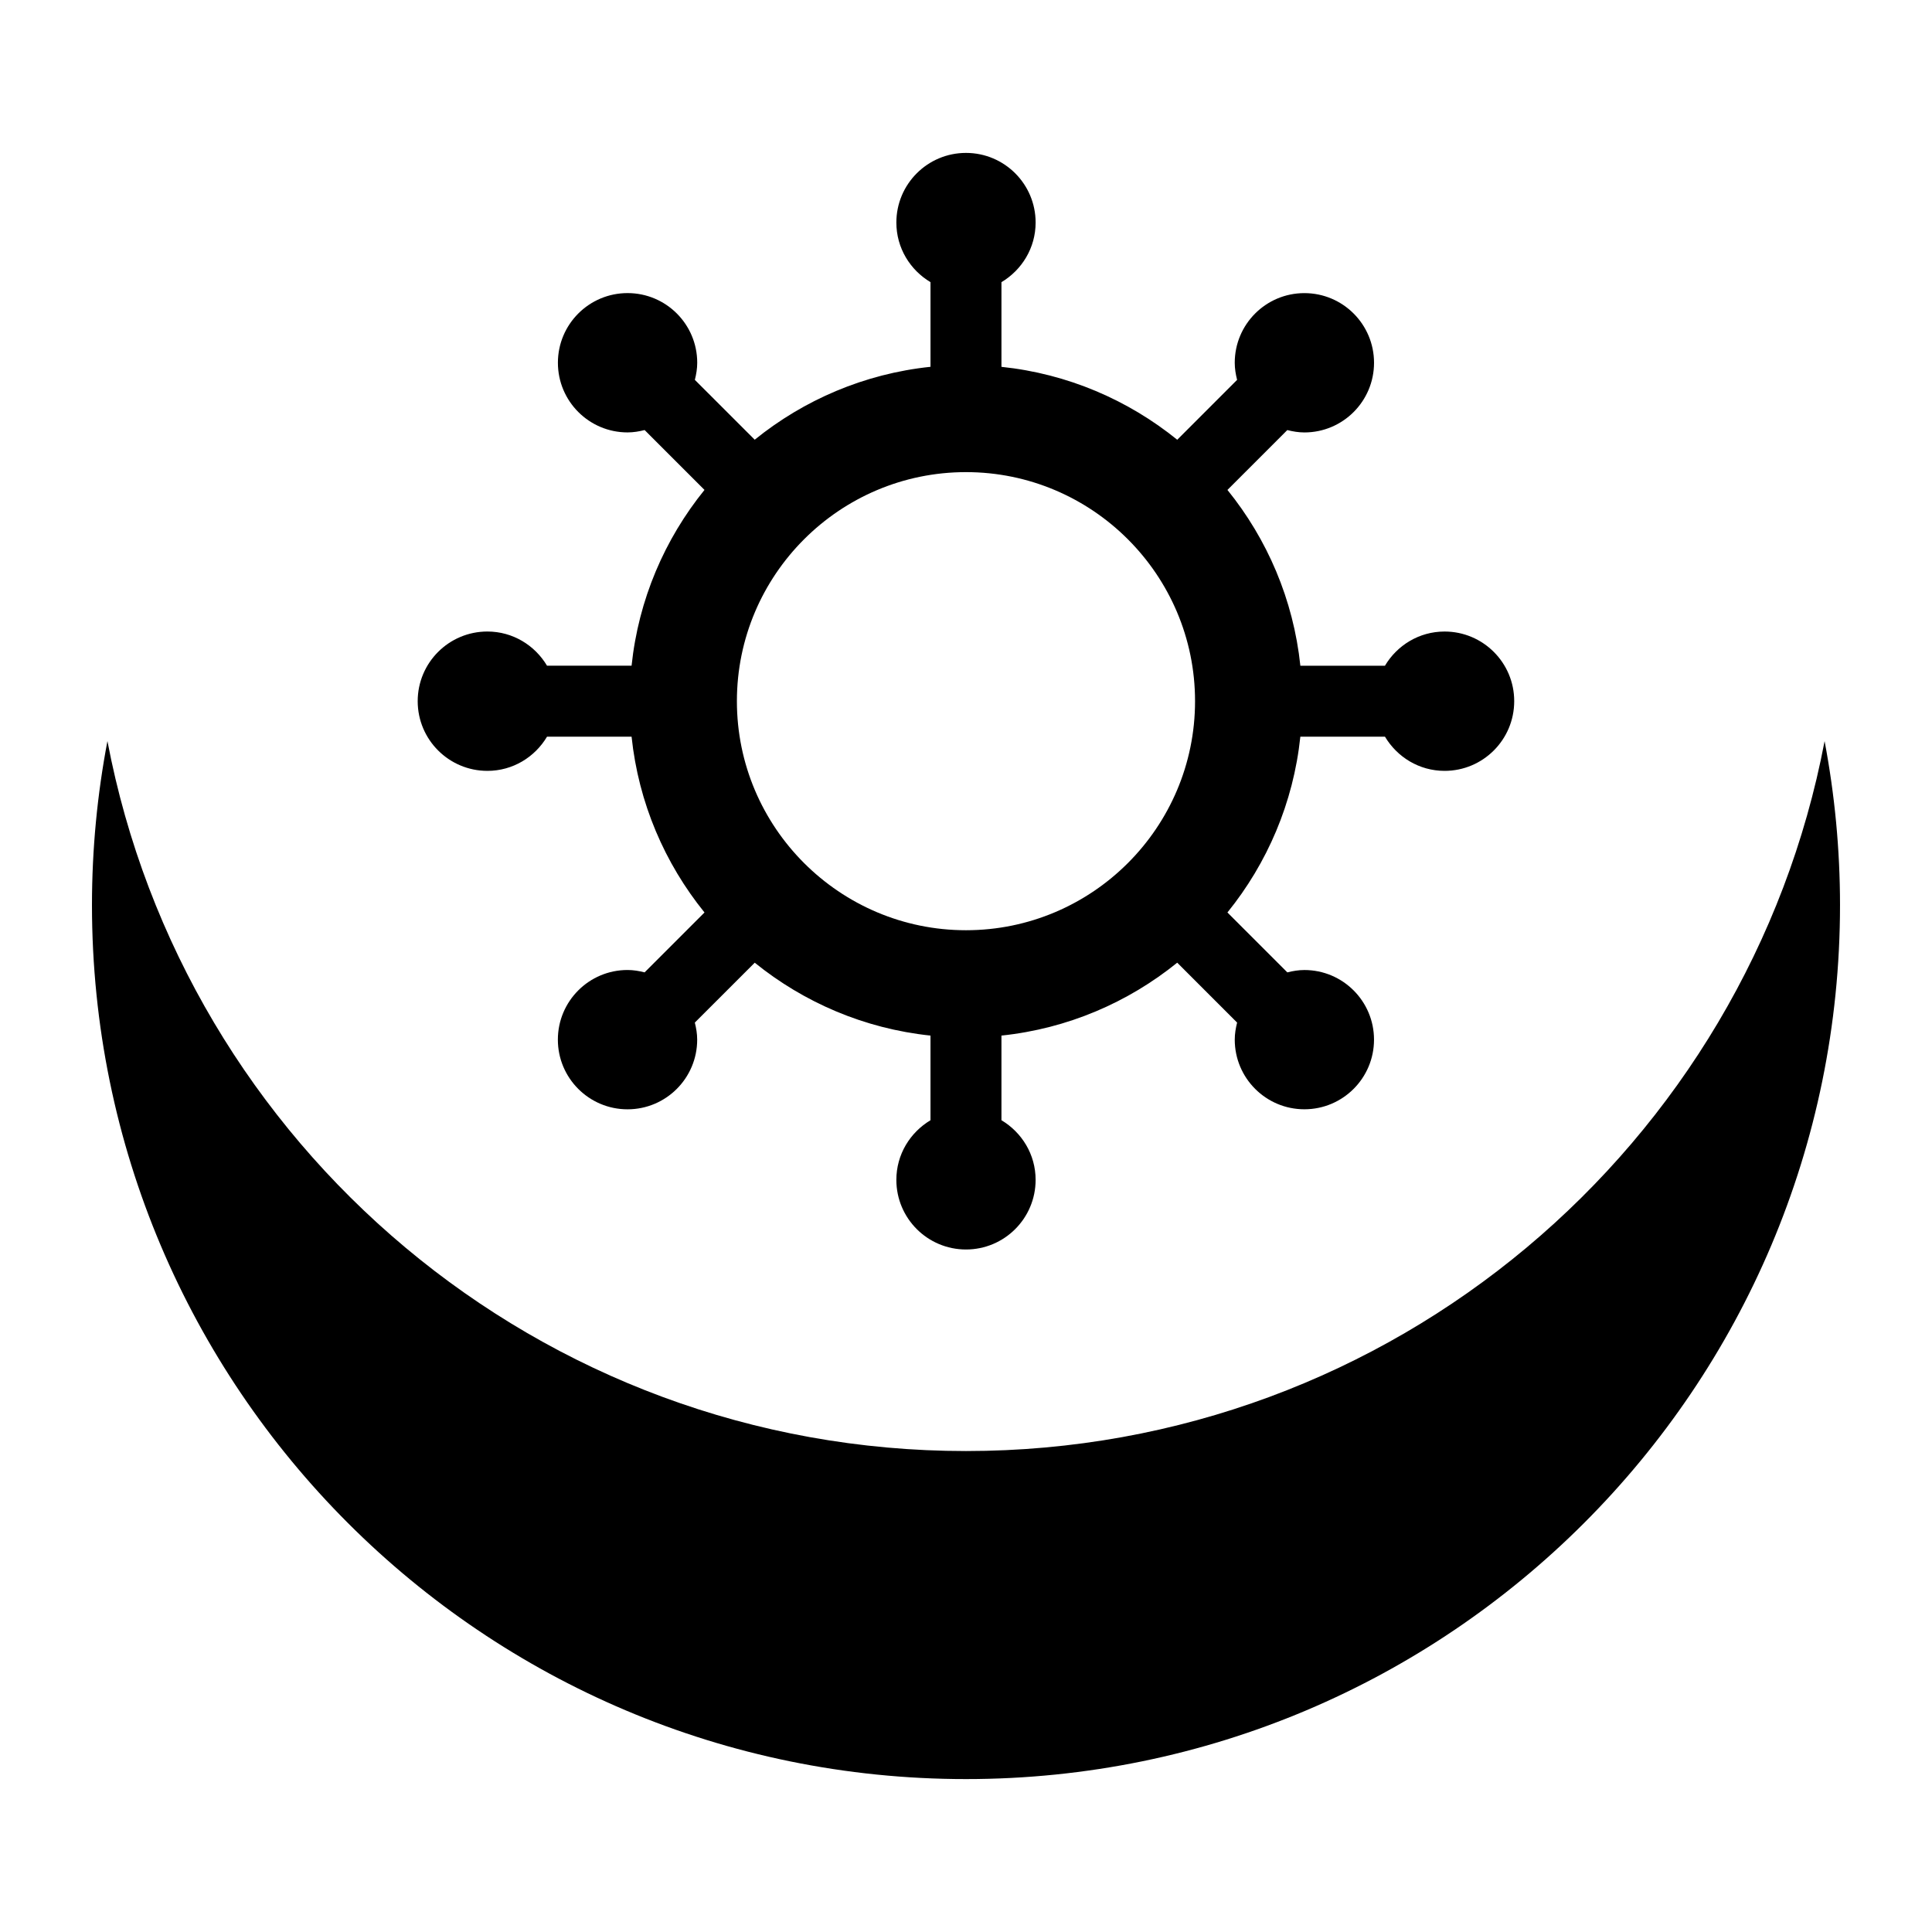 <?xml version="1.0" encoding="UTF-8"?>
<!-- Uploaded to: SVG Repo, www.svgrepo.com, Generator: SVG Repo Mixer Tools -->
<svg fill="#000000" width="800px" height="800px" version="1.1" viewBox="144 144 512 512" xmlns="http://www.w3.org/2000/svg">
 <g>
  <path d="m273.16 348.29c6.746 0 12.59-3.656 15.809-9.059h22.406c1.844 17.559 8.801 33.574 19.324 46.586l-15.871 15.871c-1.457-0.371-2.957-0.629-4.527-0.629-10.195 0-18.461 8.266-18.461 18.461 0 10.191 8.262 18.461 18.461 18.461 10.191 0 18.461-8.266 18.461-18.461 0-1.57-0.258-3.066-0.625-4.523l15.875-15.871c13.012 10.523 29.031 17.477 46.578 19.316v22.434c-5.394 3.223-9.047 9.059-9.047 15.801 0 10.191 8.262 18.453 18.453 18.453s18.453-8.262 18.453-18.453c0-6.746-3.656-12.582-9.055-15.805v-22.43c17.547-1.84 33.57-8.793 46.582-19.32l15.871 15.875c-0.367 1.457-0.625 2.957-0.625 4.523 0 10.188 8.266 18.453 18.453 18.453 10.191 0 18.453-8.266 18.453-18.453s-8.262-18.453-18.453-18.453c-1.57 0-3.062 0.258-4.519 0.625l-15.875-15.875c10.531-13.012 17.48-29.031 19.324-46.582h22.43c3.219 5.394 9.055 9.055 15.793 9.055 10.191 0 18.453-8.266 18.453-18.465 0.016-10.188-8.262-18.461-18.453-18.461-6.746 0-12.582 3.656-15.801 9.059h-22.418c-1.844-17.551-8.797-33.574-19.324-46.586l15.863-15.863c1.457 0.371 2.957 0.629 4.523 0.629 10.195 0 18.461-8.266 18.461-18.461s-8.262-18.461-18.461-18.461c-10.191 0-18.453 8.262-18.453 18.461 0 1.57 0.258 3.074 0.625 4.527l-15.863 15.871c-13.012-10.531-29.035-17.488-46.586-19.324v-22.438c5.394-3.219 9.055-9.059 9.055-15.801 0-10.191-8.262-18.453-18.453-18.453s-18.453 8.262-18.453 18.453c0 6.742 3.652 12.582 9.047 15.801v22.43c-17.551 1.84-33.57 8.793-46.586 19.32l-15.863-15.859c0.371-1.461 0.629-2.961 0.629-4.535 0-10.195-8.262-18.461-18.461-18.461-10.195 0-18.461 8.262-18.461 18.461 0 10.191 8.262 18.461 18.461 18.461 1.57 0 3.066-0.258 4.523-0.625l15.863 15.863c-10.531 13.012-17.488 29.035-19.324 46.586h-22.406c-3.219-5.402-9.062-9.059-15.809-9.059-10.195 0-18.465 8.266-18.465 18.465 0.004 10.195 8.27 18.465 18.469 18.465zm187.54-18.473c0 33.477-27.234 60.703-60.703 60.703s-60.711-27.227-60.711-60.703c0-33.473 27.242-60.699 60.711-60.699 33.465 0 60.703 27.227 60.703 60.699z"/>
  <path d="m627.54 340.39c-20.344 107.14-114.48 188.15-227.54 188.15s-207.18-81.012-227.53-188.15c-2.68 14.082-4.098 28.613-4.098 43.465 0 127.92 103.71 231.62 231.63 231.62 127.92 0 231.62-103.7 231.62-231.62 0-14.852-1.422-29.383-4.09-43.465z"/>
 </g>
</svg>